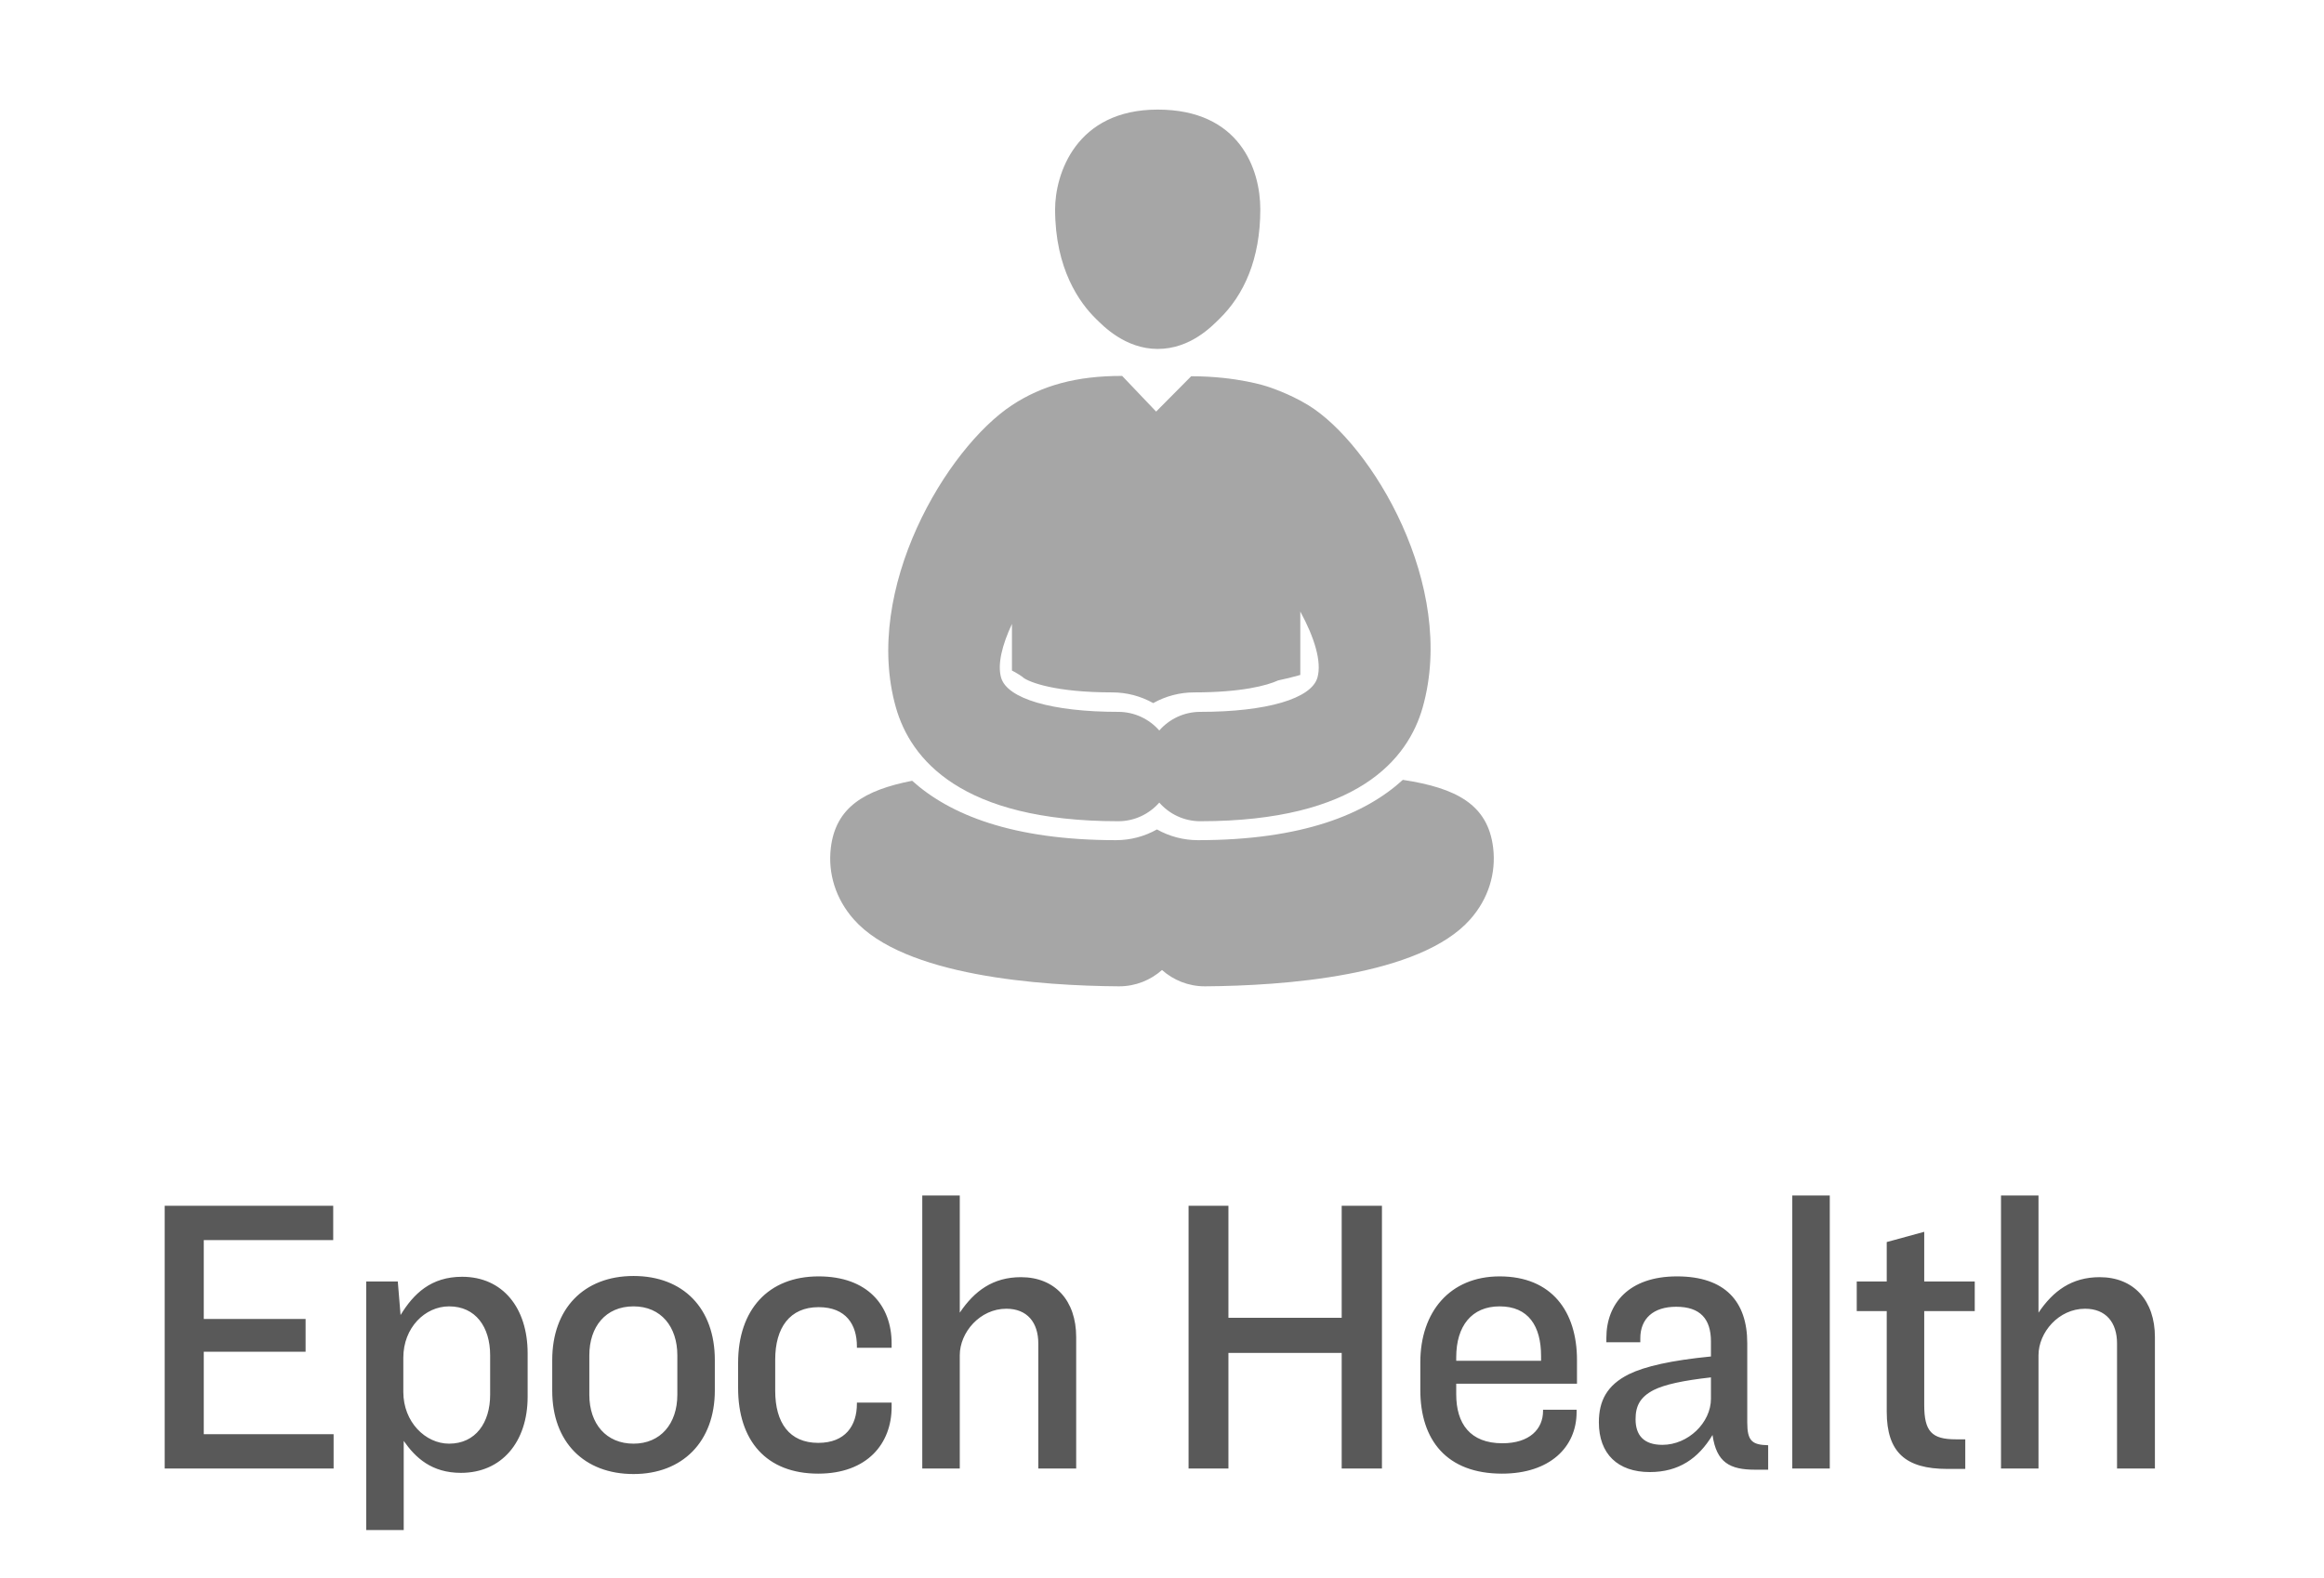 <svg width="53" height="36" viewBox="0 0 53 36" fill="none" xmlns="http://www.w3.org/2000/svg">
<path d="M34.052 19.337C33.932 18.351 33.21 17.976 31.993 17.79C31.139 18.57 29.707 19.166 27.321 19.166C26.991 19.166 26.671 19.082 26.385 18.921C26.099 19.082 25.78 19.166 25.45 19.166C23.085 19.166 21.657 18.581 20.802 17.811C19.707 18.026 19.06 18.419 18.948 19.337C18.877 19.928 19.061 20.508 19.468 20.97C20.613 22.272 23.747 22.488 25.513 22.5C25.517 22.5 25.52 22.5 25.524 22.5C25.898 22.5 26.24 22.359 26.5 22.128C26.76 22.359 27.101 22.5 27.476 22.5C27.479 22.5 27.483 22.5 27.486 22.5C29.252 22.488 32.386 22.272 33.532 20.969C33.939 20.508 34.123 19.928 34.052 19.337Z" fill="#A6A6A6"/>
<path d="M25.502 18.734C25.875 18.734 26.209 18.569 26.438 18.309C26.666 18.569 27 18.734 27.373 18.734C30.959 18.734 32.111 17.32 32.446 16.134C33.229 13.358 31.279 10.128 29.836 9.243C29.384 8.966 28.895 8.815 28.895 8.815C28.895 8.815 28.211 8.583 27.166 8.583L26.366 9.389L25.59 8.574C25.587 8.575 25.585 8.575 25.582 8.576C24.562 8.574 23.769 8.788 23.079 9.243C21.59 10.224 19.667 13.431 20.43 16.134C20.765 17.32 21.916 18.734 25.502 18.734ZM23.078 14.234V15.297C23.162 15.335 23.337 15.448 23.338 15.46C23.485 15.566 24.067 15.795 25.364 15.795C25.695 15.795 26.014 15.879 26.3 16.039C26.586 15.879 26.905 15.795 27.235 15.795C28.315 15.795 28.898 15.637 29.148 15.522C29.317 15.487 29.486 15.445 29.654 15.397V13.95C29.976 14.543 30.147 15.095 30.045 15.456C29.909 15.939 28.885 16.239 27.373 16.239C27 16.239 26.666 16.404 26.438 16.664C26.209 16.404 25.875 16.239 25.502 16.239C23.991 16.239 22.966 15.939 22.83 15.456C22.745 15.154 22.852 14.717 23.078 14.234Z" fill="#A6A6A6"/>
<path d="M26.402 2.5C24.53 2.5 24.062 3.979 24.062 4.775C24.062 6.14 24.624 6.913 24.998 7.277C25.152 7.427 25.657 7.96 26.402 7.96C27.148 7.96 27.638 7.441 27.806 7.277C28.368 6.731 28.742 5.912 28.742 4.775C28.742 3.865 28.274 2.5 26.402 2.5Z" fill="#A6A6A6"/>
<path d="M3.756 27.506H7.599V28.289H4.647V30.089H6.969V30.836H4.647V32.717H7.608V33.5H3.756V27.506ZM8.352 29.234H9.072L9.135 29.999C9.432 29.513 9.828 29.126 10.539 29.126C11.466 29.126 12.033 29.837 12.033 30.872V31.862C12.033 32.897 11.439 33.599 10.512 33.599C9.846 33.599 9.477 33.257 9.207 32.87V34.904H8.352V29.234ZM10.242 29.801C9.693 29.801 9.198 30.287 9.198 30.971V31.754C9.198 32.438 9.702 32.933 10.242 32.933C10.845 32.933 11.178 32.456 11.178 31.817V30.917C11.178 30.269 10.845 29.801 10.242 29.801ZM14.448 29.108C15.582 29.108 16.302 29.846 16.302 31.025V31.718C16.302 32.888 15.564 33.626 14.448 33.626C13.323 33.626 12.594 32.897 12.594 31.727V31.025C12.594 29.855 13.314 29.108 14.448 29.108ZM14.448 29.801C13.809 29.801 13.44 30.269 13.44 30.917V31.817C13.44 32.483 13.827 32.933 14.448 32.933C15.06 32.933 15.447 32.483 15.447 31.817V30.917C15.447 30.269 15.078 29.801 14.448 29.801ZM18.66 32.915C19.281 32.915 19.542 32.519 19.542 32.024V31.997H20.334V32.096C20.334 32.933 19.776 33.617 18.66 33.617C17.481 33.617 16.833 32.87 16.833 31.664V31.088C16.833 29.882 17.517 29.117 18.669 29.117C19.785 29.117 20.334 29.783 20.334 30.647V30.746H19.542V30.71C19.542 30.224 19.299 29.819 18.669 29.819C18.012 29.819 17.679 30.287 17.679 31.016V31.727C17.679 32.456 18.003 32.915 18.66 32.915ZM21.033 27.272H21.888V29.945C22.221 29.45 22.644 29.135 23.283 29.135C24.057 29.135 24.543 29.666 24.543 30.503V33.5H23.679V30.647C23.679 30.17 23.427 29.855 22.95 29.855C22.347 29.855 21.888 30.395 21.888 30.917V33.5H21.033V27.272ZM27.106 27.506H28.015V30.062H30.598V27.506H31.516V33.5H30.598V30.863H28.015V33.5H27.106V27.506ZM35.955 32.213C35.955 33.014 35.343 33.617 34.254 33.617C32.994 33.617 32.391 32.852 32.391 31.709V31.079C32.391 29.927 33.066 29.117 34.2 29.117C35.388 29.117 35.964 29.918 35.964 31.025V31.565H33.21V31.808C33.21 32.474 33.525 32.924 34.263 32.924C34.884 32.924 35.19 32.6 35.19 32.186V32.159H35.955V32.213ZM33.21 30.962V31.043H35.145V30.935C35.145 30.251 34.857 29.801 34.2 29.801C33.561 29.801 33.21 30.251 33.21 30.962ZM39.055 32.735C38.731 33.275 38.281 33.581 37.624 33.581C36.895 33.581 36.463 33.167 36.463 32.447C36.463 31.961 36.643 31.601 37.147 31.349C37.516 31.169 38.11 31.034 39.019 30.944V30.602C39.019 30.089 38.776 29.81 38.227 29.81C37.705 29.81 37.408 30.08 37.408 30.53V30.62H36.634V30.521C36.634 29.738 37.147 29.117 38.245 29.117C39.343 29.117 39.847 29.693 39.847 30.638V32.447C39.847 32.87 39.955 32.96 40.324 32.969V33.527H40.027C39.451 33.527 39.145 33.365 39.055 32.735ZM37.3 32.375C37.3 32.735 37.48 32.96 37.912 32.96C38.497 32.96 39.019 32.456 39.019 31.907V31.421C38.38 31.493 37.966 31.583 37.714 31.709C37.399 31.871 37.3 32.078 37.3 32.375ZM40.874 27.272H41.729V33.5H40.874V27.272ZM42.344 29.234H43.028V28.334L43.883 28.1V29.234H45.035V29.909H43.883V32.051C43.883 32.654 44.054 32.834 44.603 32.834H44.819V33.509H44.405C43.46 33.509 43.028 33.131 43.028 32.204V29.909H42.344V29.234ZM45.634 27.272H46.489V29.945C46.822 29.45 47.245 29.135 47.884 29.135C48.658 29.135 49.144 29.666 49.144 30.503V33.5H48.28V30.647C48.28 30.17 48.028 29.855 47.551 29.855C46.948 29.855 46.489 30.395 46.489 30.917V33.5H45.634V27.272Z" fill="#595959"/>
</svg>